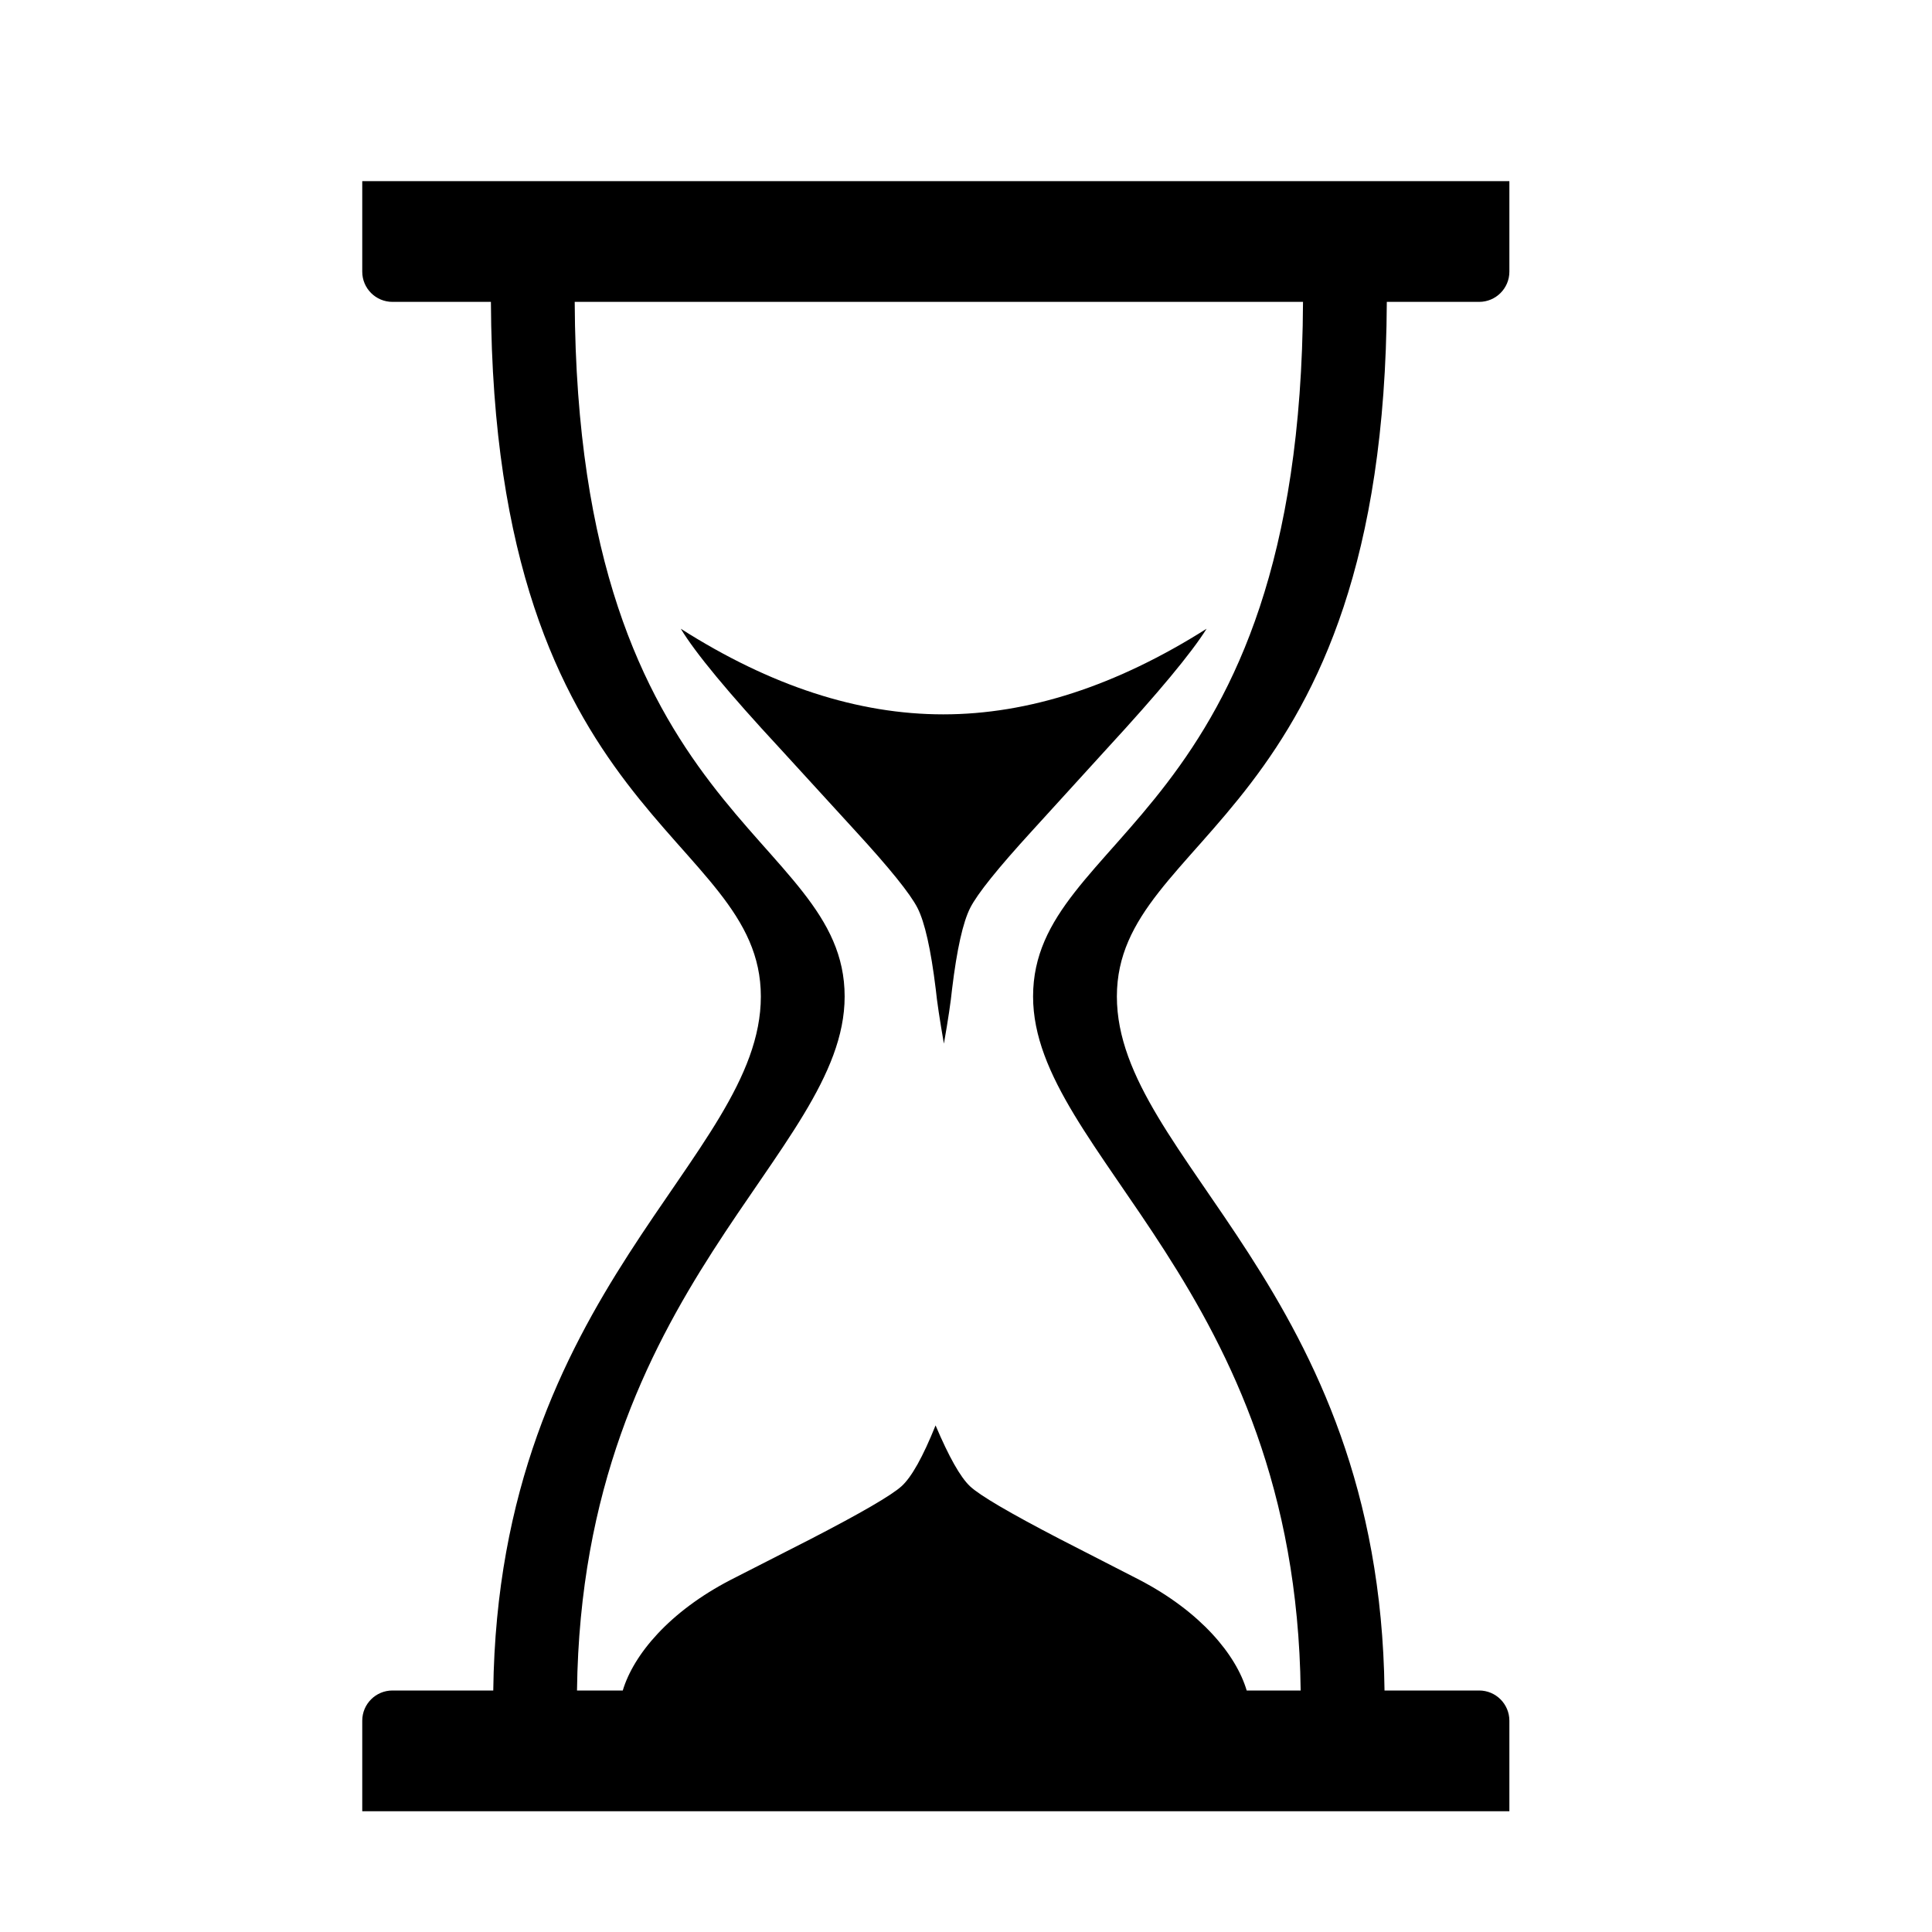<svg width="96" xmlns="http://www.w3.org/2000/svg" height="96" viewBox="0 0 96 96" xmlns:xlink="http://www.w3.org/1999/xlink">
<path d="m73.5,84c.825,0 1.5,.672 1.5,1.5s0,4.5 0,4.5h-57c0,0 0-3.672 0-4.5s.672-1.5 1.5-1.5h5.01c.249-19.974 13.296-26.412 13.296-34.485 0-8.115-13.287-8.655-13.413-34.515h-4.893c-.828,0-1.5-.672-1.5-1.5s0-4.5 0-4.5h57c0,0 0,3.672 0,4.5s-.675,1.5-1.5,1.5h-4.59c-.126,25.86-13.413,26.4-13.413,34.515 0,8.073 13.05,14.511 13.299,34.485h4.704zm-22.167-34.485c0-8.148 13.29-8.655 13.413-34.515h-36.189c.123,25.86 13.413,26.367 13.413,34.515 0,7.833-13.053,14.436-13.299,34.485h2.274c.534-1.779 2.307-3.918 5.37-5.502l3.981-2.031c2.502-1.293 4.002-2.166 4.5-2.616s1.062-1.458 1.692-3.024c.663,1.563 1.23,2.571 1.71,3.024s1.962,1.323 4.452,2.616l3.96,2.031c3.045,1.584 4.812,3.723 5.337,5.502h2.682c-.246-20.049-13.296-26.652-13.296-34.485zm-3.123-4.404c-.36,.708-.663,2.055-.903,4.041-.06,.6-.192,1.503-.405,2.706-.21-1.203-.345-2.106-.405-2.706-.243-1.986-.546-3.33-.909-4.041-.363-.705-1.386-1.974-3.075-3.813l-3.753-4.104c-2.565-2.766-4.209-4.752-4.932-5.952 4.452,2.835 8.799,4.254 13.041,4.254s8.604-1.419 13.086-4.254c-.75,1.2-2.4,3.186-4.947,5.952l-3.738,4.104c-1.68,1.839-2.703,3.108-3.06,3.813z"/>
</svg>
